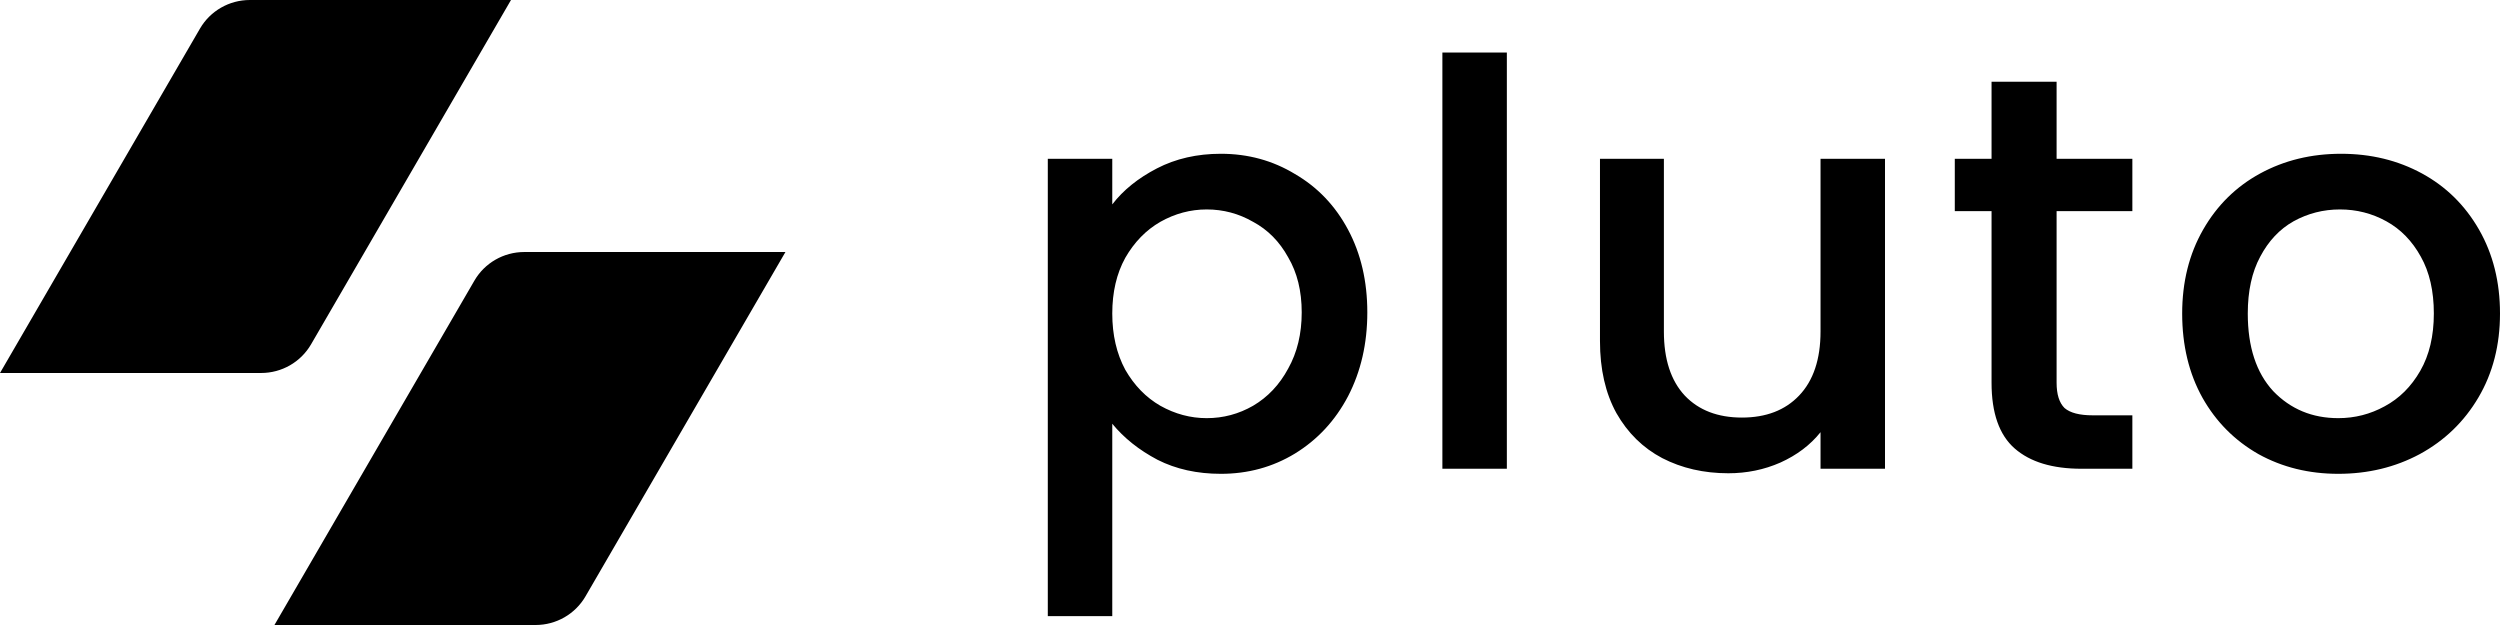 <svg width="100%" viewBox="0 0 108 27" fill="currentColor" xmlns="http://www.w3.org/2000/svg">
<path fill-rule="evenodd" clip-rule="evenodd" d="M8.639 1.235C9.083 0.471 9.904 0 10.792 0H22.075L13.436 14.878C12.992 15.642 12.171 16.113 11.283 16.113H0L8.639 1.235ZM20.495 12.122C20.939 11.358 21.76 10.887 22.648 10.887H33.931L25.292 25.765C24.848 26.529 24.027 27 23.139 27H11.856L20.495 12.122ZM65.096 2.269V20.25H62.311V2.269H65.096ZM48.05 8.83C48.522 8.214 49.166 7.696 49.98 7.274C50.794 6.853 51.715 6.643 52.741 6.643C53.913 6.643 54.98 6.934 55.941 7.517C56.918 8.084 57.684 8.886 58.237 9.923C58.791 10.96 59.068 12.15 59.068 13.495C59.068 14.84 58.791 16.047 58.237 17.116C57.684 18.169 56.918 18.995 55.941 19.594C54.98 20.178 53.913 20.469 52.741 20.469C51.715 20.469 50.802 20.267 50.004 19.862C49.206 19.441 48.555 18.922 48.05 18.306V26.617H45.265V6.861H48.05V8.83ZM56.234 13.495C56.234 12.572 56.039 11.778 55.648 11.114C55.273 10.433 54.768 9.923 54.133 9.583C53.514 9.226 52.846 9.048 52.13 9.048C51.429 9.048 50.762 9.226 50.127 9.583C49.508 9.939 49.003 10.458 48.612 11.138C48.237 11.818 48.05 12.62 48.05 13.544C48.05 14.467 48.237 15.277 48.612 15.974C49.003 16.654 49.508 17.172 50.127 17.529C50.762 17.885 51.429 18.064 52.13 18.064C52.846 18.064 53.514 17.885 54.133 17.529C54.768 17.156 55.273 16.622 55.648 15.925C56.039 15.229 56.234 14.418 56.234 13.495ZM81.432 20.25V6.861H78.647V14.321C78.647 15.52 78.338 16.444 77.719 17.091C77.116 17.723 76.293 18.039 75.251 18.039C74.209 18.039 73.386 17.723 72.784 17.091C72.181 16.444 71.88 15.52 71.88 14.321V6.861H69.119V14.734C69.119 15.949 69.355 16.986 69.828 17.845C70.316 18.703 70.976 19.351 71.806 19.789C72.653 20.226 73.606 20.445 74.665 20.445C75.463 20.445 76.212 20.291 76.912 19.983C77.629 19.659 78.207 19.222 78.647 18.671V20.25H81.432ZM88.845 9.121V16.533C88.845 17.035 88.959 17.399 89.187 17.626C89.431 17.837 89.838 17.942 90.408 17.942H92.118V20.25H89.92C88.665 20.25 87.705 19.959 87.037 19.376C86.369 18.793 86.035 17.845 86.035 16.533V9.121H84.447V6.861H86.035V3.532H88.845V6.861H92.118V9.121H88.845ZM97.568 19.619C98.594 20.186 99.743 20.469 101.013 20.469C102.3 20.469 103.472 20.186 104.531 19.619C105.606 19.035 106.453 18.217 107.072 17.164C107.691 16.111 108 14.905 108 13.544C108 12.183 107.699 10.976 107.096 9.923C106.493 8.87 105.671 8.06 104.629 7.493C103.586 6.926 102.422 6.643 101.135 6.643C99.848 6.643 98.684 6.926 97.641 7.493C96.599 8.06 95.776 8.87 95.174 9.923C94.571 10.976 94.27 12.183 94.27 13.544C94.27 14.921 94.563 16.136 95.15 17.189C95.736 18.226 96.542 19.035 97.568 19.619ZM103.016 17.553C102.397 17.893 101.729 18.064 101.013 18.064C99.889 18.064 98.953 17.675 98.203 16.897C97.47 16.103 97.104 14.986 97.104 13.544C97.104 12.572 97.283 11.754 97.641 11.089C98 10.409 98.48 9.899 99.083 9.559C99.702 9.218 100.37 9.048 101.086 9.048C101.803 9.048 102.471 9.218 103.089 9.559C103.708 9.899 104.205 10.409 104.58 11.089C104.954 11.754 105.142 12.572 105.142 13.544C105.142 14.516 104.946 15.342 104.555 16.022C104.164 16.703 103.651 17.213 103.016 17.553Z" fill="currentColor"></path>
</svg>
